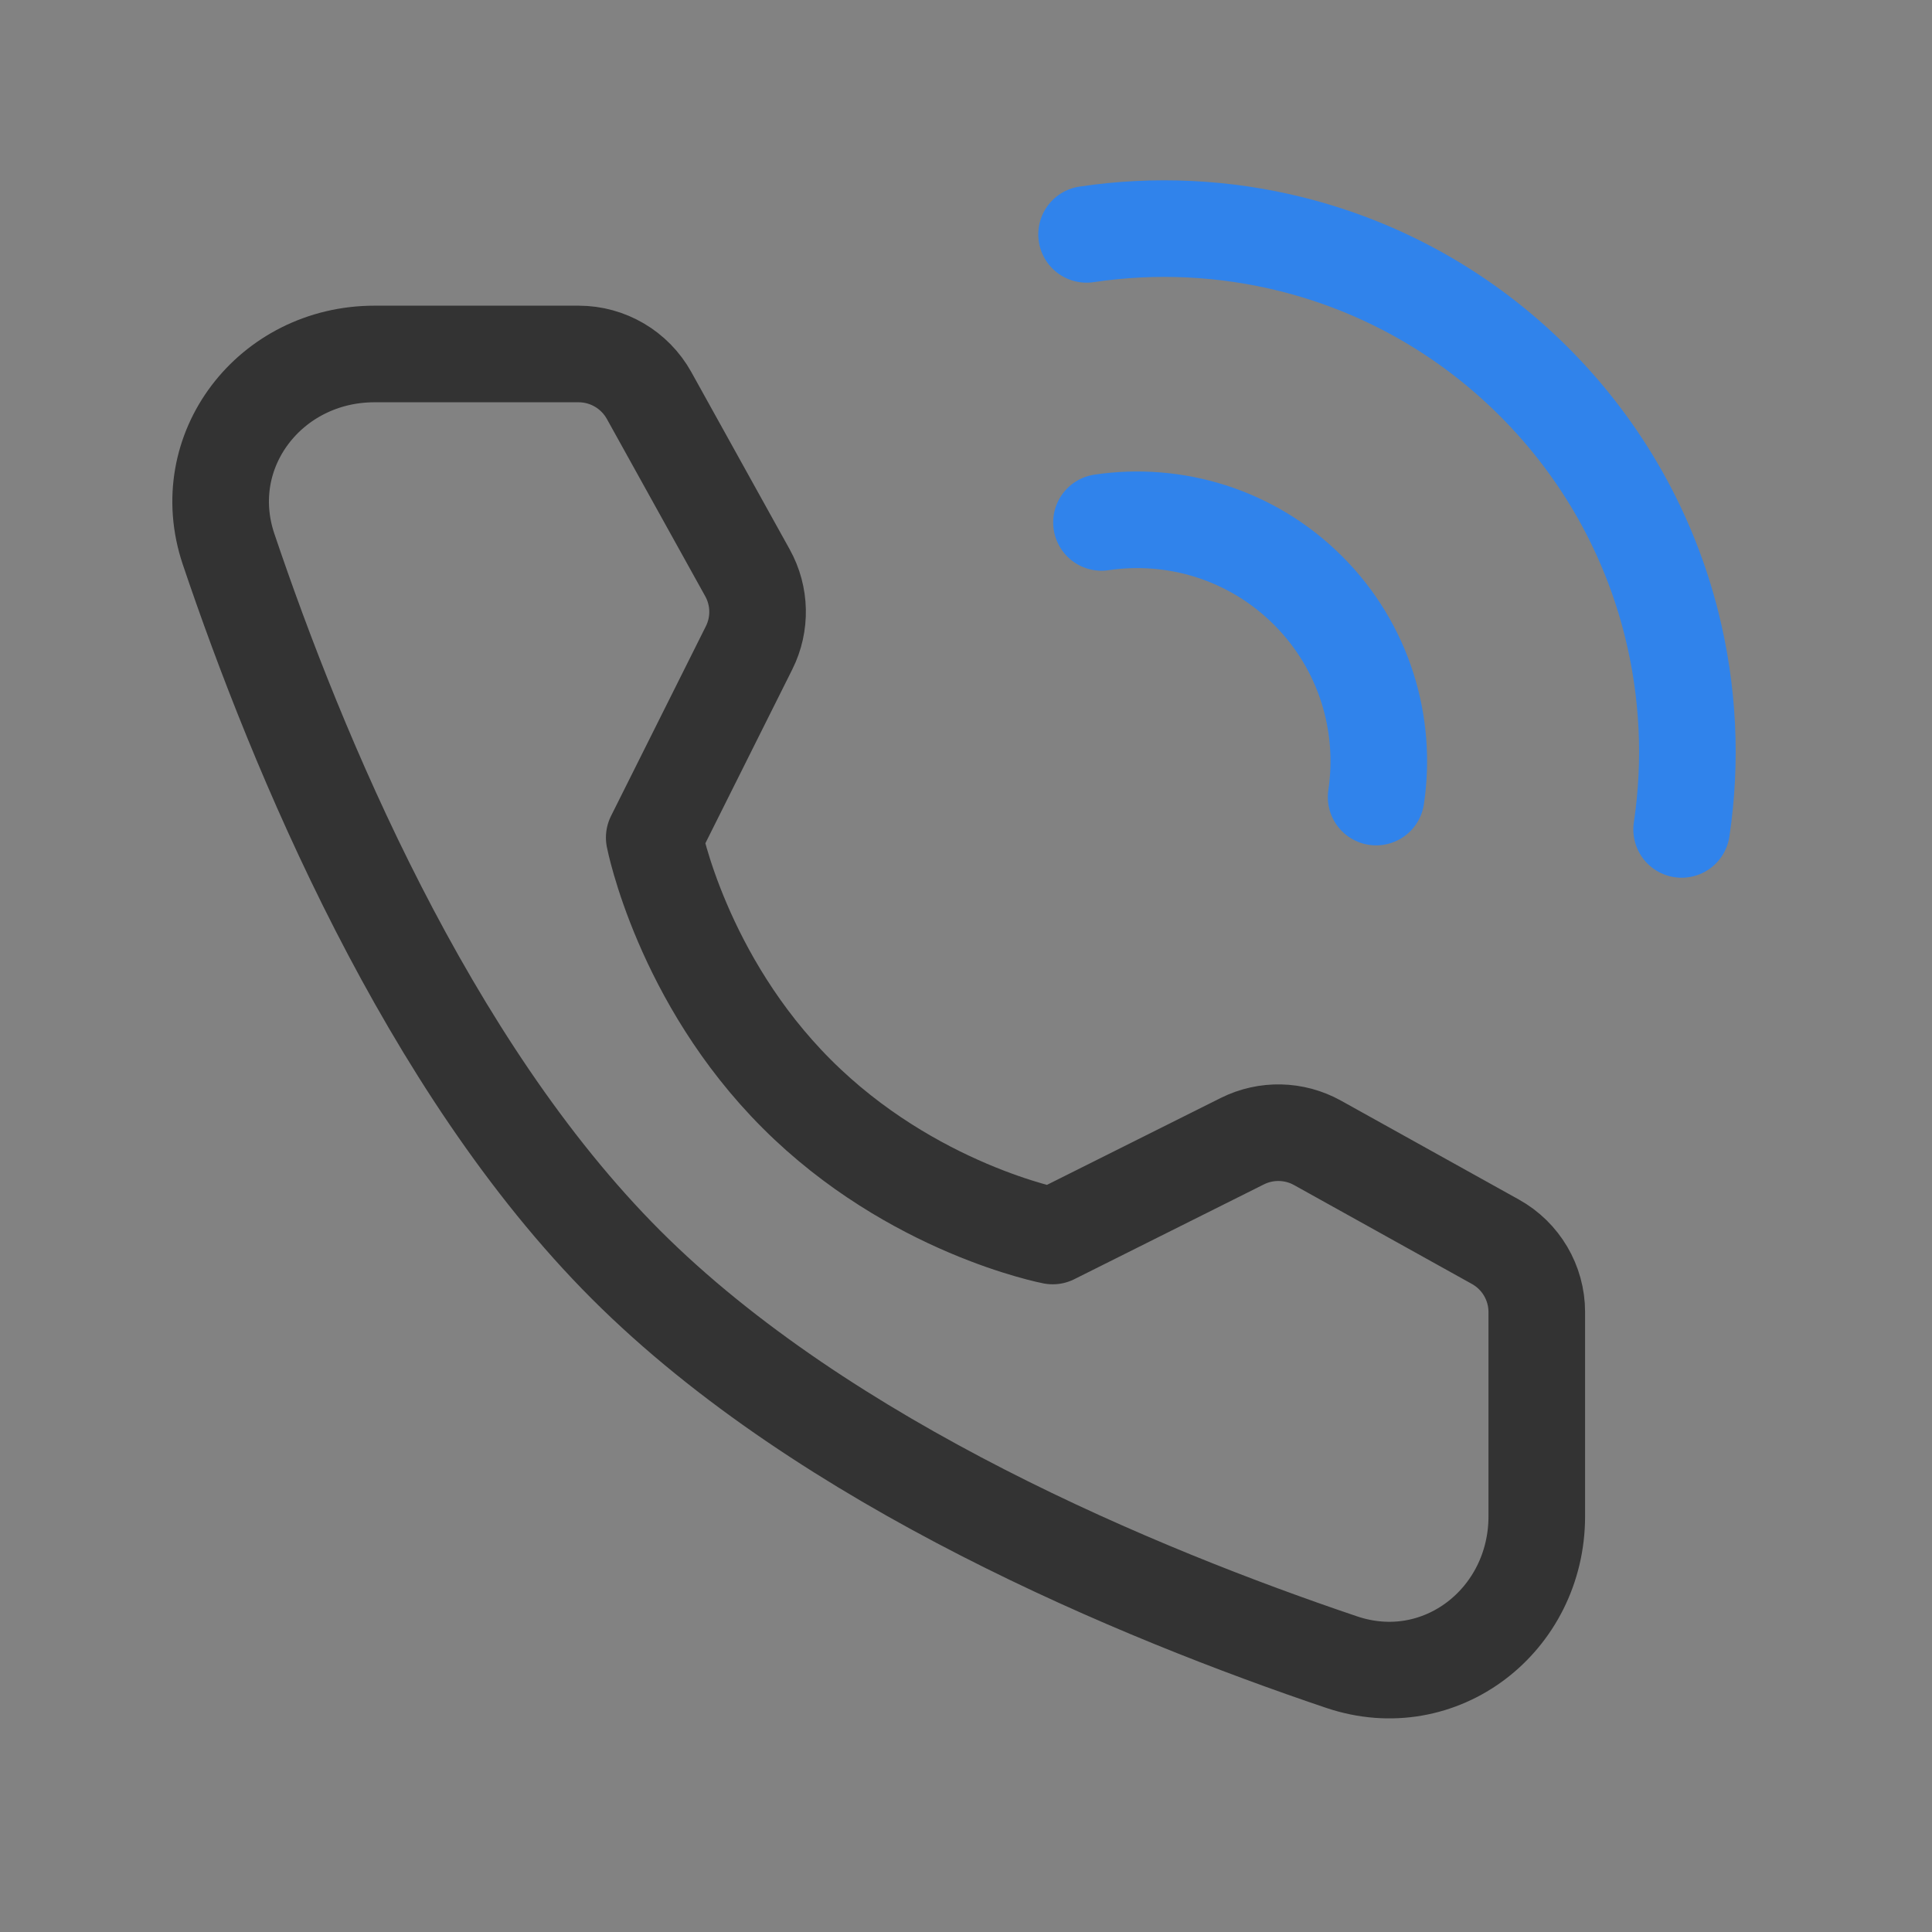 <?xml version="1.0" encoding="UTF-8"?>
<svg width="32px" height="32px" viewBox="0 0 32 32" version="1.1" xmlns="http://www.w3.org/2000/svg" xmlns:xlink="http://www.w3.org/1999/xlink">
    <rect x="0" y="0" width="32" height="32" fill="#808080" stroke="none"/>
    <title>tel</title>
    <g id="右侧悬浮窗" stroke="none" stroke-width="1" fill="none" fill-rule="evenodd">
        <g id="首页1.1-右侧浮窗" transform="translate(-1830, -155)">
            <g id="编组-5备份-6" transform="translate(1802, 138)">
                <g id="人工客服" transform="translate(4, 17)">
                    <g id="tel" transform="translate(24, 0)">
                        <rect id="矩形" fill-opacity="0.01" fill="#FFFFFF" fill-rule="nonzero" x="0" y="0" width="32" height="32"></rect>
                        <rect id="矩形" fill-opacity="0.01" fill="#FFFFFF" fill-rule="nonzero" x="0" y="0" width="32" height="32"></rect>
                        <path d="M27.853,13.738 C28.022,12.607 27.966,11.45 27.687,10.337 C27.319,8.867 26.559,7.475 25.41,6.325 C24.26,5.175 22.868,4.416 21.398,4.047 C20.285,3.768 19.127,3.713 17.997,3.882" id="路径" stroke="#3083EB" stroke-width="1.6" stroke-linecap="round" stroke-linejoin="round"></path>
                        <path d="M22.793,13.202 C22.974,11.991 22.598,10.713 21.666,9.781 C20.733,8.849 19.455,8.473 18.244,8.653" id="路径" stroke="#3083EB" stroke-width="1.6" stroke-linecap="round" stroke-linejoin="round"></path>
                        <path d="M9.584,5.863 C10.068,5.863 10.514,6.126 10.75,6.549 L12.38,9.487 C12.594,9.872 12.604,10.337 12.407,10.73 L10.836,13.873 C10.836,13.873 11.291,16.214 13.197,18.119 C15.103,20.025 17.436,20.472 17.436,20.472 L20.578,18.901 C20.971,18.705 21.437,18.715 21.822,18.929 L24.768,20.567 C25.191,20.802 25.454,21.248 25.454,21.732 L25.454,25.114 C25.454,26.837 23.854,28.081 22.222,27.53 C18.87,26.399 13.666,24.246 10.369,20.948 C7.071,17.65 4.917,12.447 3.786,9.095 C3.236,7.463 4.48,5.863 6.202,5.863 L9.584,5.863 Z" id="路径" stroke="#333333" stroke-width="1.6" stroke-linejoin="round" fill-rule="nonzero"></path>
                    </g>
                </g>
            </g>
        </g>
    </g>
</svg>